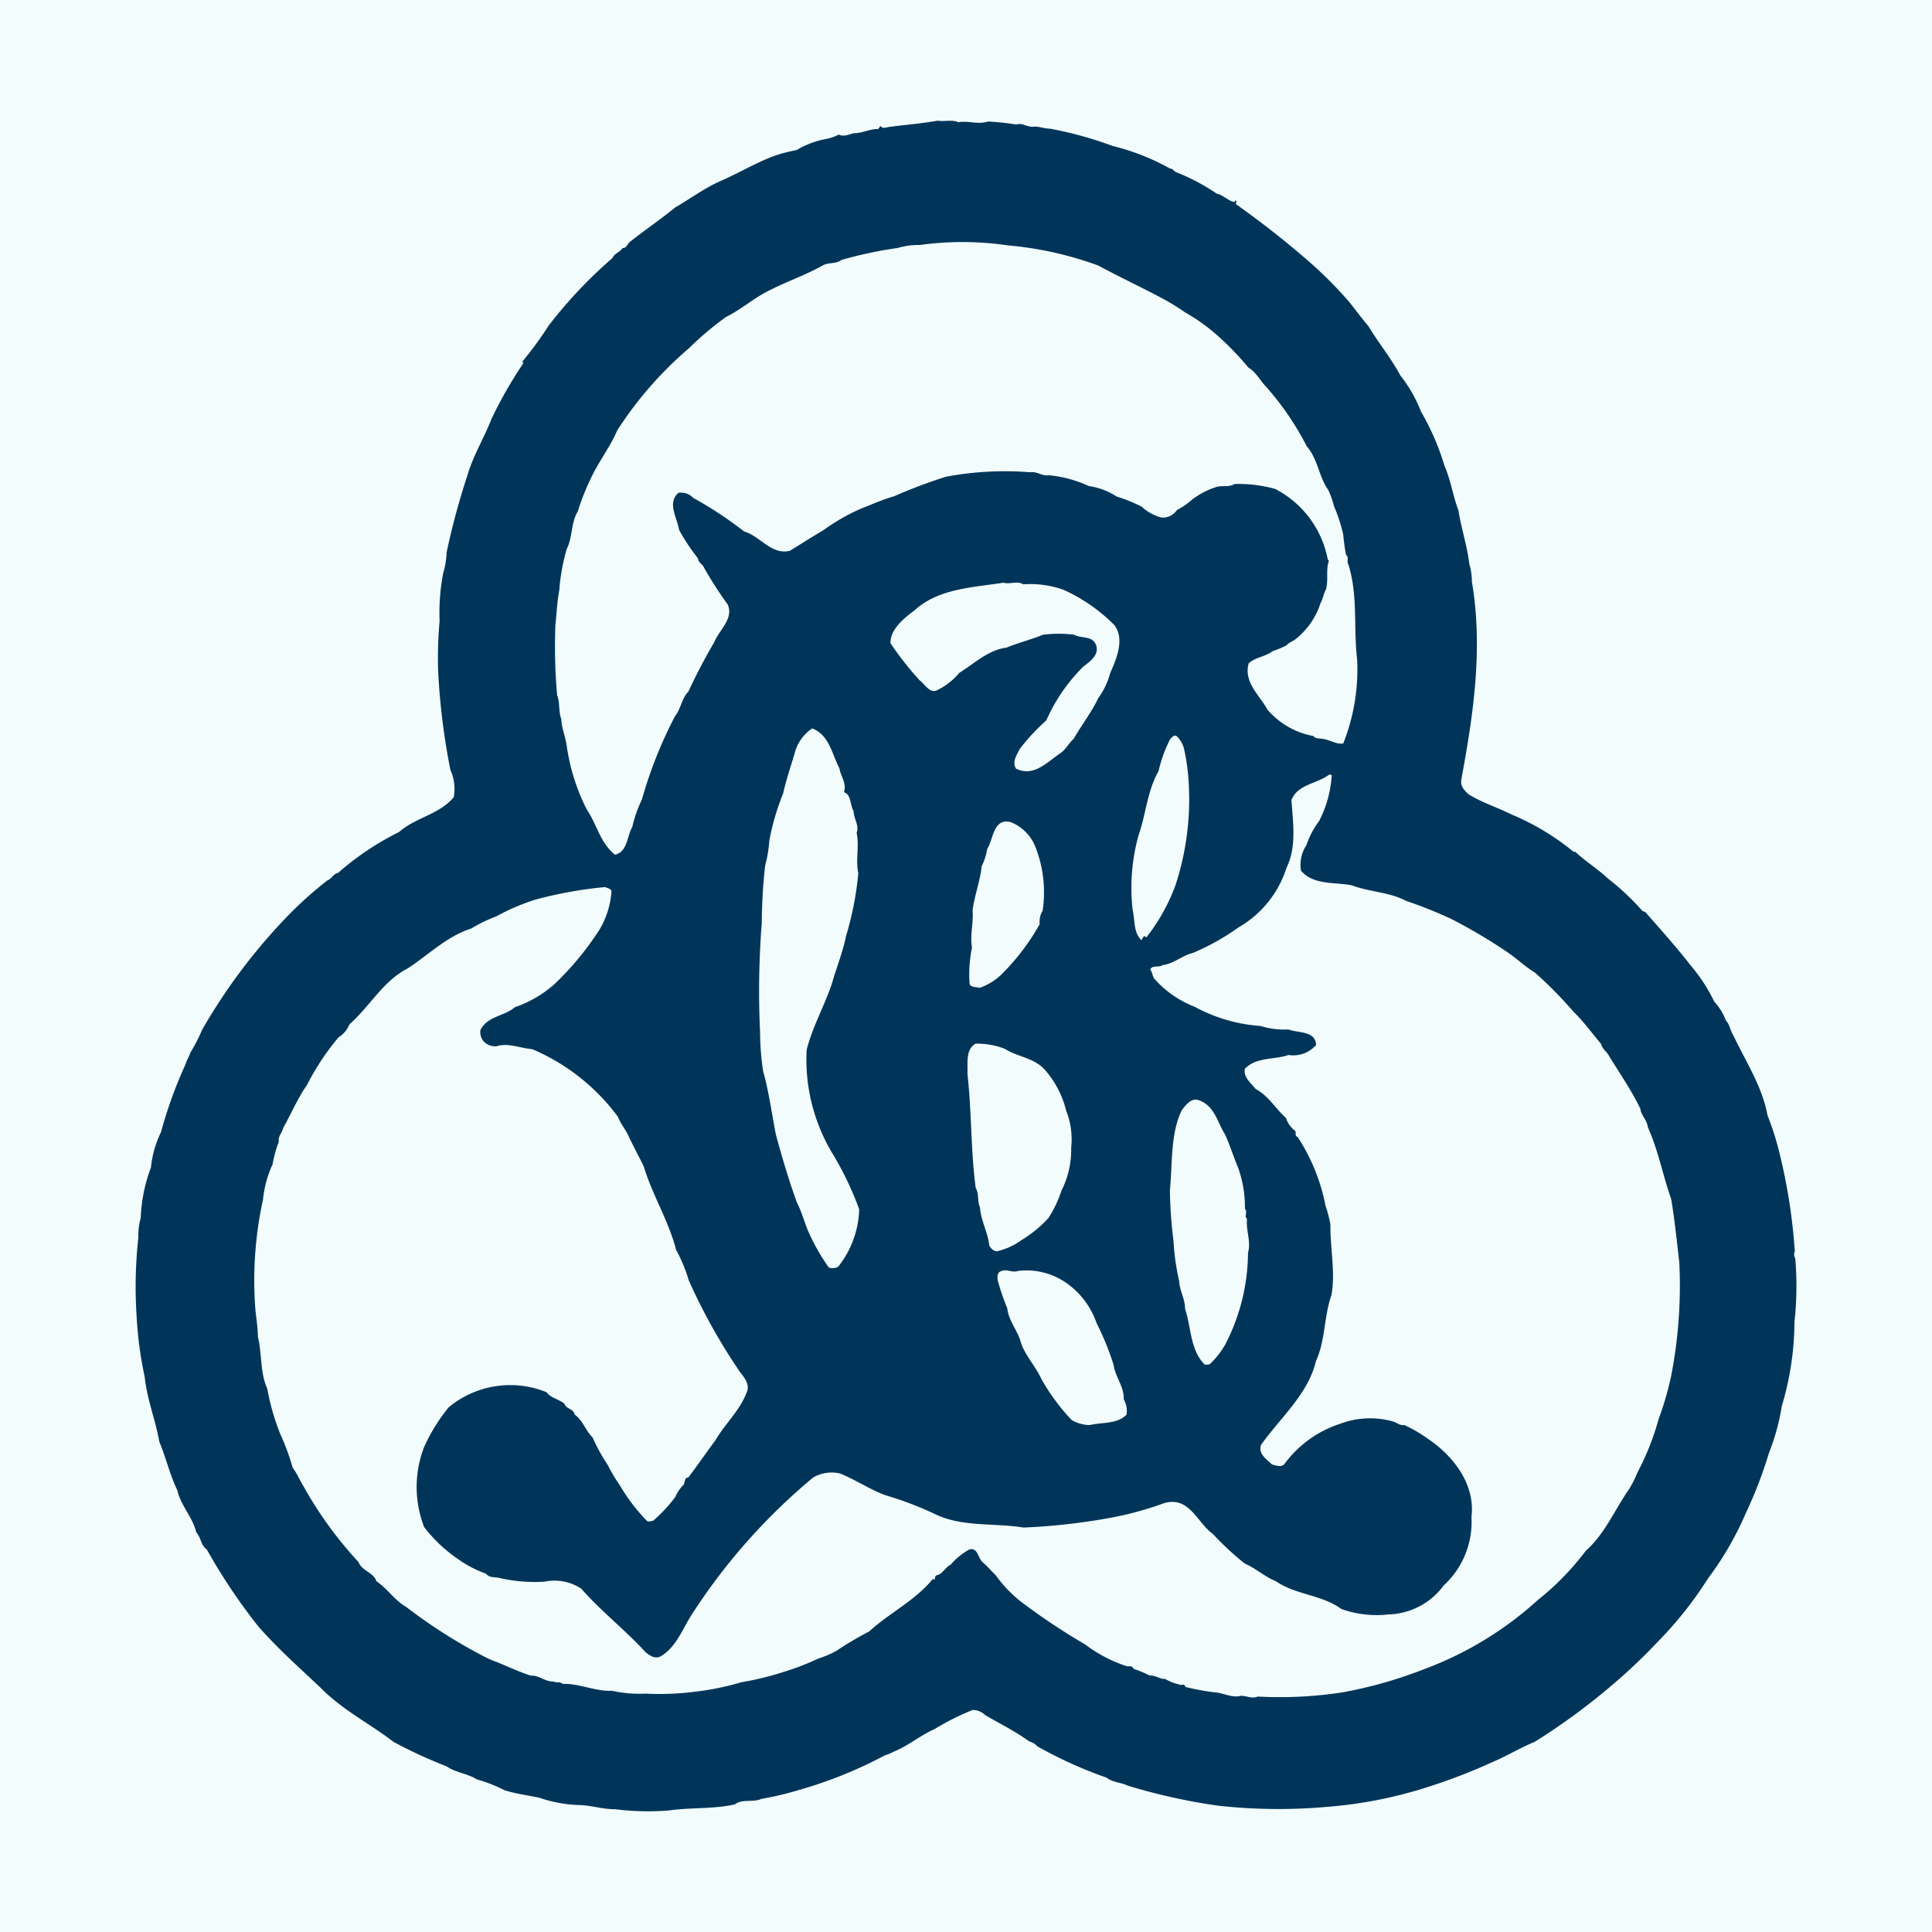 <svg xmlns="http://www.w3.org/2000/svg" width="128" height="128" viewBox="0 0 128 128"><rect x="0" y="0" width="128" height="128" fill="#808080" stroke="none"/><defs><clipPath id="b"><path d="M0 0h128v128H0z"/></clipPath></defs><g id="a" clip-path="url(#b)"><path fill="#f2fcfc" d="M0 0h128v128H0z"/><path fill="none" d="M0 0h128v128H0z"/><path d="M185.393 308.745c.693-.14 1.275.17 2-.056a17.878 17.878 0 011.865.2c.415-.145.752.221 1.223.135.3 0 .666.138 1 .138a24.934 24.934 0 014.144 1.142 15.309 15.309 0 013.815 1.5c.194 0 .236.167.42.248a13.484 13.484 0 012.685 1.422c.43.079.73.474 1.172.553l.066-.113c.162.052-.066.2.069.28a61.668 61.668 0 014.908 3.869 27.128 27.128 0 012.56 2.587c.442.558.833 1.086 1.275 1.609.673 1.116 1.5 2.115 2.11 3.258a9.1 9.1 0 011.366 2.393 16.371 16.371 0 011.565 3.621c.415.921.548 1.973.916 2.923.187 1.194.582 2.361.72 3.555a4.036 4.036 0 01.17 1.16c.757 4.471.086 8.864-.7 13.121-.076.42.177.69.479.973.892.553 1.894.86 2.835 1.331a16.522 16.522 0 014.125 2.479h.115c.661.631 1.526 1.162 2.162 1.774a16.09 16.09 0 012.28 2.142l.2.081c1 1.142 2.081 2.341 3 3.533A11.135 11.135 0 01235.5 367a3.829 3.829 0 01.771 1.253c.26.248.28.673.508 1.007.813 1.727 1.9 3.358 2.25 5.277a18.774 18.774 0 01.835 2.673 37.493 37.493 0 01.973 6.343.459.459 0 00.027.442 21.5 21.5 0 01-.052 4.235 19.5 19.5 0 01-.838 5.564 14.3 14.3 0 01-.835 3.061 29.123 29.123 0 01-1.548 4.034 21.043 21.043 0 01-2.508 4.331 24.989 24.989 0 01-3.265 4.127 37.243 37.243 0 01-2.99 2.852 42.8 42.8 0 01-5.243 3.852c-.946.383-1.838.936-2.779 1.329a37.649 37.649 0 01-4.147 1.609 29.176 29.176 0 01-6.965 1.371 36.115 36.115 0 01-7.058-.089 39.282 39.282 0 01-6.009-1.334c-.45-.219-.978-.2-1.391-.526a27.836 27.836 0 01-4.594-2.081c-.194-.236-.442-.263-.636-.393-.894-.641-1.867-1.113-2.815-1.673a1.162 1.162 0 00-.825-.334 16.5 16.5 0 00-2.5 1.253c-.948.418-1.813 1.147-2.732 1.508a2.643 2.643 0 01-.582.243 28.716 28.716 0 01-5.655 2.285 21.128 21.128 0 01-2.525.6c-.535.253-1.28-.017-1.761.366-1.413.317-2.916.194-4.346.4a17.614 17.614 0 01-3.582-.079c-.916 0-1.6-.28-2.5-.28a9.105 9.105 0 01-2.516-.479c-.794-.17-1.484-.248-2.3-.494a9.987 9.987 0 00-1.86-.73c-.607-.388-1.4-.442-2-.862a31.45 31.45 0 01-3.5-1.612c-1.589-1.226-3.368-2.091-4.869-3.619-1.42-1.341-2.81-2.562-4.12-4.063a38.478 38.478 0 01-3.388-5.066c-.42-.3-.373-.8-.7-1.135-.231-1-1.032-1.786-1.253-2.788-.5-1.024-.749-2.159-1.194-3.216-.255-1.452-.811-2.783-.973-4.314a25.347 25.347 0 01-.536-4.048 29.925 29.925 0 01.118-5.174 4.4 4.4 0 01.157-1.3 10.526 10.526 0 01.678-3.339 6.9 6.9 0 01.666-2.341 29.184 29.184 0 011.641-4.53c.054-.253.221-.442.285-.7a12.239 12.239 0 00.8-1.555 38.126 38.126 0 015.513-7.377 25.265 25.265 0 012.8-2.528c.26-.081.4-.452.676-.472a18.7 18.7 0 014.056-2.722c1.123-.983 2.653-1.147 3.623-2.307a3.046 3.046 0 00-.221-1.808 45.15 45.15 0 01-.808-6.456 27.684 27.684 0 01.093-3.417 13.757 13.757 0 01.236-3.152 5.465 5.465 0 00.228-1.388 49.542 49.542 0 011.366-5.066c.391-1.339 1.11-2.5 1.612-3.783a28.492 28.492 0 012.118-3.7.1.1 0 01-.066-.106 24.073 24.073 0 001.734-2.373 30.634 30.634 0 014.228-4.476c.11-.3.506-.388.668-.661.251.022.31-.253.467-.391.978-.781 2.014-1.474 3.007-2.287 1-.582 1.892-1.248 2.928-1.72 1.191-.511 2.3-1.177 3.476-1.641a9.938 9.938 0 011.644-.447 5.871 5.871 0 011.884-.722 3.146 3.146 0 00.924-.309c.275.167.671 0 .973-.086.582 0 1.032-.278 1.607-.278.118-.052.088-.138.172-.2.167.2.356.091.587.059 1.024-.137 2.142-.221 3.2-.413.388.076 1.029-.086 1.368.106m-2.565 8.129a4.787 4.787 0 00-1.449.2 27.226 27.226 0 00-3.727.793c-.364.285-.86.142-1.248.369-1.14.644-2.39 1.061-3.57 1.671-1 .494-1.835 1.253-2.84 1.744a21.13 21.13 0 00-2.447 2.071 24.73 24.73 0 00-4.751 5.444c-.472 1.12-1.277 2.128-1.788 3.265a15.949 15.949 0 00-.828 2.113c-.447.725-.337 1.705-.725 2.474a12.952 12.952 0 00-.494 2.734c-.143.747-.174 1.526-.258 2.3a36.817 36.817 0 00.115 4.653c.194.472.084 1.086.278 1.585.022.614.278 1.167.359 1.778a13.461 13.461 0 001.339 4.228c.668.973.857 2.167 1.855 2.975.84-.189.789-1.226 1.147-1.833a8.576 8.576 0 01.641-1.83 28.715 28.715 0 012.194-5.52c.4-.5.43-1.159.892-1.641a36.324 36.324 0 011.7-3.245c.314-.806 1.309-1.56.9-2.5a26.893 26.893 0 01-1.56-2.425c-.088-.256-.391-.337-.413-.641a12.962 12.962 0 01-1.253-1.887c-.115-.784-.816-1.791-.037-2.457a1.127 1.127 0 01.978.341 25.223 25.223 0 013.366 2.221c1.061.3 1.818 1.585 3.036 1.28.725-.442 1.447-.914 2.172-1.332a14.3 14.3 0 011.442-.919 11.446 11.446 0 011.646-.754 14.144 14.144 0 011.663-.614 34.33 34.33 0 013.4-1.282 20.969 20.969 0 015.589-.3c.447-.083.776.275 1.282.2a8.083 8.083 0 012.612.715 4.484 4.484 0 011.84.693 10.23 10.23 0 011.668.676 3.064 3.064 0 001.3.717 1.133 1.133 0 001.029-.5 4.691 4.691 0 00.98-.67 5.225 5.225 0 011.577-.838c.418-.155.867.032 1.255-.216a9.084 9.084 0 012.7.329 6.656 6.656 0 013.481 4.677c.138.059 0 .258 0 .364-.088.585.025 1.027-.118 1.614-.165.278-.2.636-.366.916a4.953 4.953 0 01-1.577 2.319c-.194.192-.481.246-.666.464a5.727 5.727 0 01-.924.388c-.467.371-1.118.391-1.587.806-.359 1.256.727 2.12 1.233 3.061a5.22 5.22 0 003.056 1.759c.14.214.383.133.607.191.479.054.926.388 1.368.3a13.328 13.328 0 00.921-5.53c-.258-2.209.071-4.289-.592-6.35-.111-.187.061-.464-.145-.612a12.2 12.2 0 01-.184-1.332 10.461 10.461 0 00-.612-1.887 6.517 6.517 0 00-.369-1.061c-.646-.9-.69-2.059-1.442-2.921a18.98 18.98 0 00-2.675-3.923c-.415-.415-.666-.978-1.189-1.287a19.21 19.21 0 00-1.729-1.83 12.407 12.407 0 00-2.444-1.813 15.566 15.566 0 00-1.7-1.03c-1.368-.722-2.734-1.359-4.071-2.086a23.337 23.337 0 00-5.984-1.334 20.664 20.664 0 00-5.864-.024m27.154 35.079c-.779.614-2.108.636-2.508 1.7.111 1.585.342 3.091-.324 4.474a6.994 6.994 0 01-3.179 3.953 15.737 15.737 0 01-3.039 1.7c-.69.157-1.255.717-2 .8-.223.189-.641-.03-.813.285.15.211.15.5.312.666a6.92 6.92 0 002.621 1.806 10.711 10.711 0 004.37 1.277 5.358 5.358 0 001.855.231c.671.248 1.788.083 1.83 1.027a2 2 0 01-1.83.663c-.914.332-2.14.113-2.892.921-.108.558.418.948.72 1.334.87.469 1.287 1.277 2.007 1.919a1.694 1.694 0 00.585.833c.14.108-.056.351.187.425a12.757 12.757 0 011.847 4.557 8.069 8.069 0 01.324 1.253c-.017 1.614.344 3.145.066 4.678-.5 1.41-.391 2.977-1.024 4.361-.513 2.174-2.326 3.712-3.631 5.542-.221.577.337.951.727 1.31.251.059.56.194.791 0a7.426 7.426 0 013.719-2.7 5.592 5.592 0 013.42-.172c.31.059.5.307.84.258a9.775 9.775 0 011.589.936c1.7 1.15 3.115 3.039 2.847 5.154a5.694 5.694 0 01-1.833 4.53 4.71 4.71 0 01-3.69 1.928 6.945 6.945 0 01-3.093-.361c-1.3-.951-3-.924-4.341-1.84-.717-.285-1.339-.862-2.059-1.169a19.4 19.4 0 01-2.12-1.968c-1.054-.754-1.543-2.516-3.223-2.037a22.015 22.015 0 01-3.42.946 41.609 41.609 0 01-5.9.671c-1.914-.312-4.049-.027-5.808-.867a22.636 22.636 0 00-3.341-1.275c-1.022-.373-1.975-1.029-3.012-1.442a2.449 2.449 0 00-1.774.268 40 40 0 00-7.925 8.9c-.7 1.024-1.113 2.366-2.226 2.975-.369.145-.668-.079-.953-.3-1.314-1.452-3-2.756-4.253-4.206a3.238 3.238 0 00-2.449-.467 10.334 10.334 0 01-3.027-.258c-.346-.059-.629 0-.843-.275a7.361 7.361 0 01-1.872-.98 9.659 9.659 0 01-2.221-2.1 7.331 7.331 0 010-5.319 11.718 11.718 0 011.619-2.616 6.384 6.384 0 016.483-1.007c.3.4.8.454 1.189.761.12.383.587.3.68.725.545.381.71 1.052 1.191 1.518a11.6 11.6 0 001 1.82 10.287 10.287 0 00.776 1.307 12.343 12.343 0 001.811 2.39c.133.088.251.022.415 0a9.658 9.658 0 001.479-1.589 2.392 2.392 0 01.5-.754c.17-.13.052-.526.359-.526.619-.828 1.2-1.666 1.8-2.476.629-1.083 1.626-1.973 2.069-3.176.226-.494-.162-.973-.442-1.327a38.566 38.566 0 01-3.405-6.092 10.081 10.081 0 00-.833-2.007c-.5-1.943-1.582-3.646-2.157-5.564l-.934-1.837c-.187-.5-.575-.914-.766-1.42a13.709 13.709 0 00-5.682-4.481c-.789-.056-1.594-.442-2.366-.187a1.1 1.1 0 01-.835-.309.961.961 0 01-.224-.776c.479-.926 1.56-.889 2.282-1.506a7.746 7.746 0 002.592-1.5 19.582 19.582 0 003-3.619 5.659 5.659 0 00.808-2.589c-.081-.169-.275-.169-.41-.251a27.2 27.2 0 00-4.655.84 14.032 14.032 0 00-2.56 1.1 9.87 9.87 0 00-1.668.808c-1.594.5-2.845 1.752-4.2 2.636-1.644.84-2.533 2.543-3.869 3.71a1.787 1.787 0 01-.72.86 16.506 16.506 0 00-2.088 3.152c-.636.911-1.054 1.921-1.585 2.86-.052.3-.361.56-.283.9a7.754 7.754 0 00-.415 1.5 7.294 7.294 0 00-.634 2.334 25.083 25.083 0 00-.509 7.264c.054.582.17 1.243.17 1.833.275 1.113.138 2.39.617 3.422a15.6 15.6 0 00.857 3 15.663 15.663 0 01.83 2.25c.285.378.457.808.7 1.2a25.947 25.947 0 003.67 5.061c.221.59.992.668 1.174 1.258.744.5 1.189 1.251 1.968 1.7a34.785 34.785 0 005.149 3.28 5.834 5.834 0 00.894.388c.747.307 1.449.641 2.218.889.56-.03.975.418 1.5.388.231.118.425-.022.614.16 1.091-.042 2.174.511 3.265.455a8.363 8.363 0 002.218.189 18.513 18.513 0 003.339-.133 17.714 17.714 0 003-.617 20.375 20.375 0 003.007-.749 16.394 16.394 0 002.115-.828 6.505 6.505 0 001.194-.509 22.234 22.234 0 012.169-1.282c1.334-1.226 3.039-2.034 4.211-3.474.241.142.066-.219.275-.253.381-.076.555-.526.911-.7a4.55 4.55 0 011.226-1c.531-.165.58.469.835.786.327.27.609.607.921.909a8.607 8.607 0 001.973 1.978 42.009 42.009 0 003.967 2.619 9.171 9.171 0 002.685 1.415c.189.081.378-.081.523.2a7.181 7.181 0 011.061.442c.388-.03.673.246 1.024.223a3.116 3.116 0 00.924.366c.167.105.356-.118.413.164a16.3 16.3 0 001.951.359c.56.03 1.135.388 1.72.226.4 0 .754.221 1.113.052a27.354 27.354 0 005.626-.278 29.128 29.128 0 005.4-1.533 23.178 23.178 0 007.544-4.587 17.988 17.988 0 003.174-3.258c1.25-1.1 1.909-2.7 2.83-4.029a6.761 6.761 0 00.585-1.142 17.609 17.609 0 001.413-3.562 20.655 20.655 0 00.813-2.774 31.226 31.226 0 00.555-7.6c-.167-1.442-.3-2.756-.531-4.174-.56-1.584-.86-3.265-1.555-4.785-.047-.479-.447-.781-.494-1.224-.614-1.277-1.425-2.42-2.15-3.619-.135-.192-.393-.393-.447-.666-.607-.72-1.221-1.558-1.855-2.164a26.938 26.938 0 00-2.538-2.572c-.636-.383-1.191-.929-1.869-1.383a35.6 35.6 0 00-3.668-2.169 30.49 30.49 0 00-3-1.2c-1.088-.582-2.42-.582-3.589-1.027-1.113-.221-2.557 0-3.37-.975a2.367 2.367 0 01.366-1.693 5.544 5.544 0 01.83-1.582 7.544 7.544 0 00.843-3.063zm-21.594-12.706c-2.078.324-4.311.383-5.889 1.835-.725.526-1.614 1.28-1.592 2.169a21.026 21.026 0 001.921 2.449c.337.246.7.919 1.172.666a4.46 4.46 0 001.467-1.147c.973-.6 1.924-1.525 3.122-1.67.8-.329 1.636-.531 2.417-.853a8.008 8.008 0 012.086 0c.474.273 1.226.025 1.449.72.194.634-.423 1.054-.857 1.388a11.606 11.606 0 00-2.452 3.565 13.742 13.742 0 00-1.762 1.894c-.182.391-.526.831-.246 1.3 1.177.582 2.059-.435 2.948-1.025.364-.253.548-.663.875-.948.518-.914 1.182-1.754 1.629-2.7a4.985 4.985 0 00.784-1.641c.418-.948.973-2.236.3-3.176a11.3 11.3 0 00-3.388-2.358 6.551 6.551 0 00-2.67-.361c-.388-.258-.867.022-1.314-.111m-12.671 9.658a2.837 2.837 0 00-1.164 1.671c-.255.855-.553 1.725-.757 2.638a16.1 16.1 0 00-.914 3.117 8.613 8.613 0 01-.278 1.663 36.111 36.111 0 00-.223 3.805 57.592 57.592 0 00-.113 7.208 18.158 18.158 0 00.2 2.589c.386 1.369.575 2.842.857 4.258.413 1.5.855 3.012 1.39 4.476.307.585.472 1.233.72 1.832a13.261 13.261 0 001.388 2.457.738.738 0 00.621-.052 6.417 6.417 0 001.393-3.8A21 21 0 00177 376.93a12.075 12.075 0 01-1.631-6.734c.383-1.523 1.167-2.889 1.673-4.392.3-1.059.717-2.059.936-3.149a20.929 20.929 0 00.813-4.164c-.194-.86.081-1.784-.111-2.673.192-.494-.2-.943-.2-1.442-.253-.418-.14-1.084-.641-1.251.2-.582-.216-1.054-.3-1.582-.5-.948-.671-2.226-1.811-2.643m24.149.5c-.2-.084-.268.074-.415.191a9.014 9.014 0 00-.781 2.142c-.749 1.309-.833 2.865-1.324 4.248a13.043 13.043 0 00-.391 4.945c.165.7.044 1.511.6 2.015 0-.118.113-.2.165-.3l.14.106a12.619 12.619 0 001.929-3.447 18.258 18.258 0 00.892-6.581 13.919 13.919 0 00-.317-2.452 1.692 1.692 0 00-.5-.862m-10.986 5.7c-1.172-.283-1.137 1.142-1.56 1.781a3.856 3.856 0 01-.361 1.135c-.115 1.024-.469 1.919-.607 2.914.074.867-.182 1.619-.039 2.489a8.772 8.772 0 00-.157 2.413c.14.251.4.165.663.251a4.043 4.043 0 001.388-.833 14.921 14.921 0 002.594-3.393 1.381 1.381 0 01.192-.882 8.2 8.2 0 00-.445-4.147 2.926 2.926 0 00-1.668-1.727m-2.336 14.684c-.673.393-.5 1.3-.531 2 .283 2.474.216 5.09.545 7.537.231.423.1.869.285 1.309.064.889.533 1.673.617 2.533.108.165.283.388.526.366a4.43 4.43 0 001.592-.725 8.2 8.2 0 001.806-1.479 7.91 7.91 0 00.86-1.815 5.944 5.944 0 00.641-2.825 5.191 5.191 0 00-.337-2.486 6.377 6.377 0 00-1.388-2.668c-.725-.83-1.808-.857-2.668-1.41a5.027 5.027 0 00-1.948-.341m14.715 3.719c-.442-.106-.808.373-1.054.7-.754 1.567-.607 3.57-.779 5.292a29.856 29.856 0 00.236 3.344 16.015 16.015 0 00.376 2.668c.025.634.391 1.167.391 1.835.418 1.255.329 2.722 1.3 3.7a.725.725 0 00.339-.027 5.45 5.45 0 001.025-1.3 13.36 13.36 0 001.508-6.073c.214-.806-.145-1.42-.066-2.248-.214-.18.066-.455-.138-.671a7.817 7.817 0 00-.442-2.7c-.307-.727-.538-1.471-.862-2.2-.528-.825-.715-2-1.835-2.317m-11.885 11.33c-.381.145-.722-.132-1.076 0-.312.066-.312.359-.28.619a15.519 15.519 0 00.634 1.86c.093.867.722 1.5.926 2.341.3.828.97 1.535 1.329 2.334a13.854 13.854 0 002.012 2.729 2.485 2.485 0 001.187.334c.833-.2 1.84-.052 2.449-.693a1.544 1.544 0 00-.184-1.007c.027-.86-.558-1.467-.671-2.28a18.36 18.36 0 00-1.135-2.786 5.352 5.352 0 00-1.857-2.548 4.606 4.606 0 00-3.334-.9" transform="translate(-121.926 -300.639)" fill="#003559"/></g></svg>